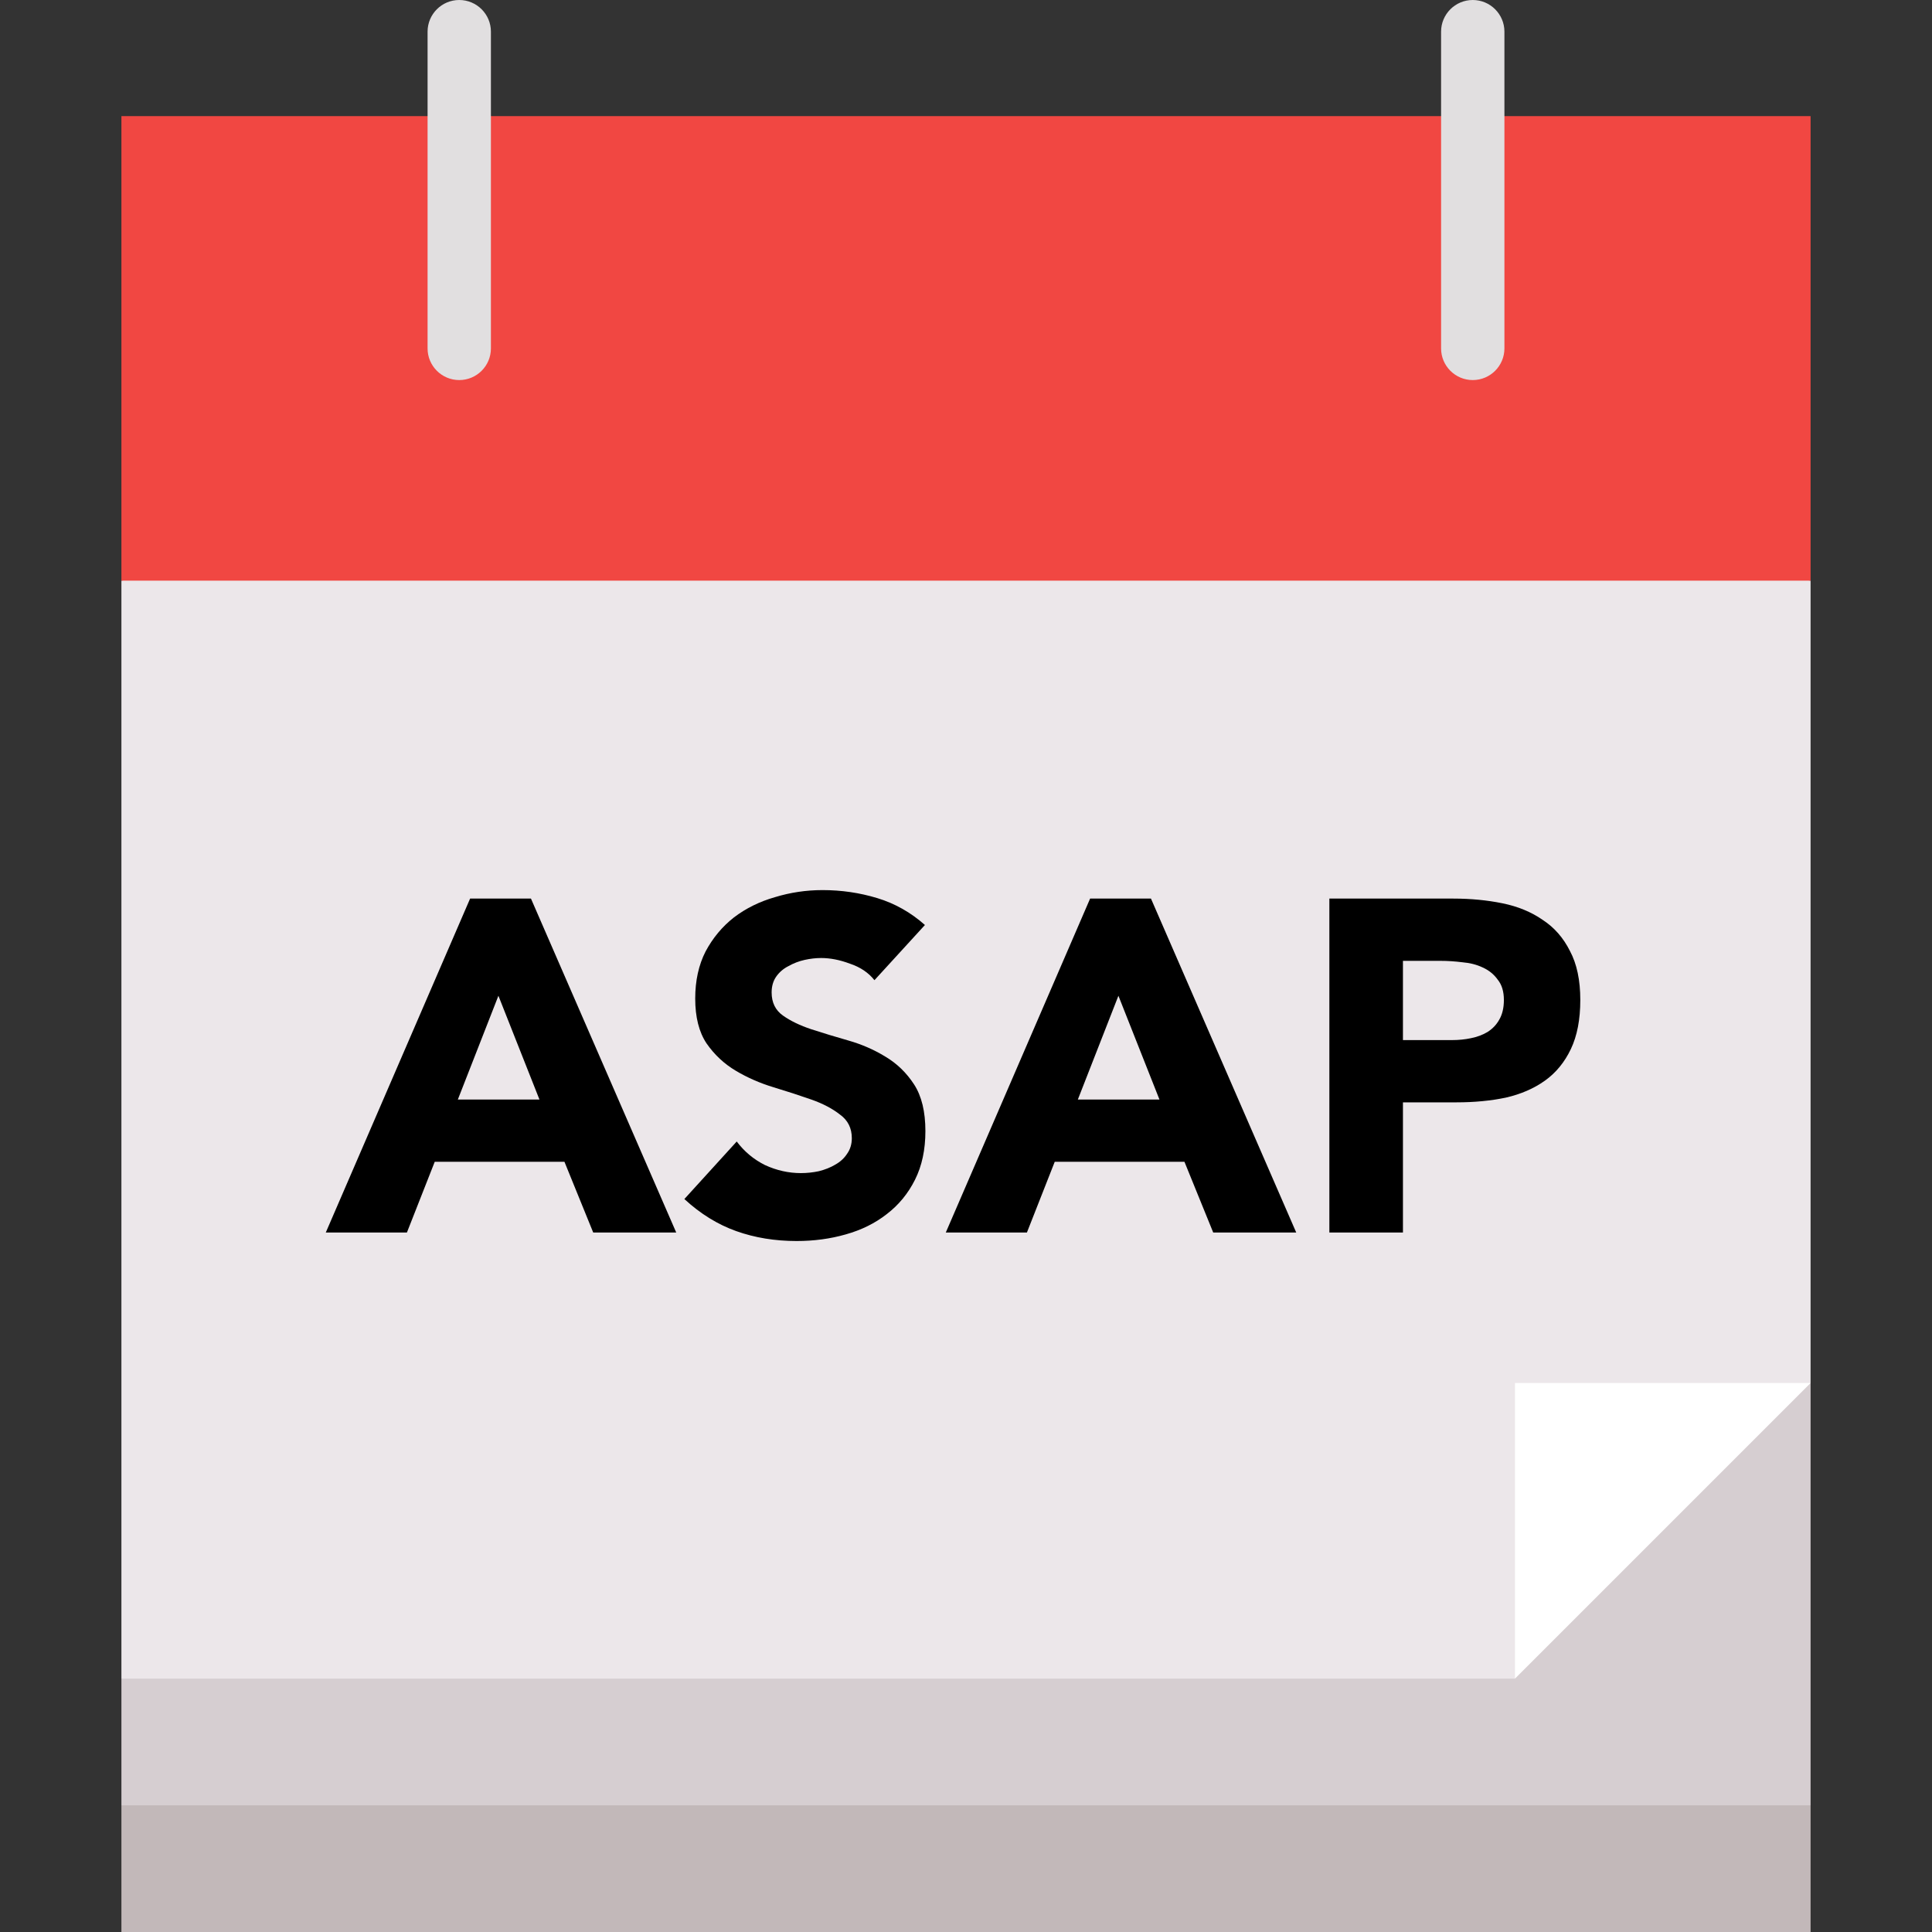 <?xml version="1.0" encoding="UTF-8" standalone="no"?>
<svg
   xmlns:dc="http://purl.org/dc/elements/1.1/"
   xmlns:cc="http://creativecommons.org/ns#"
   xmlns:rdf="http://www.w3.org/1999/02/22-rdf-syntax-ns#"
   xmlns:svg="http://www.w3.org/2000/svg"
   xmlns="http://www.w3.org/2000/svg"
   xml:space="preserve"
   style="enable-background:new 0 0 512 512;"
   viewBox="0 0 512 512"
   y="0px"
   x="0px"
   id="Layer_1"
   version="1.1"><rect x="0" y="0" width="512" height="512" fill="#333333" stroke="none"/><defs
     id="defs57" /><polygon
     id="polygon3"
     points="32.175,478.426 32.175,512 479.825,512 479.825,478.426 256,444.852 "
     style="fill:#C2B8B9;" /><polygon
     id="polygon5"
     points="32.175,444.852 32.175,478.426 479.825,478.426 479.825,366.514 "
     style="fill:#D6CED1;" /><polygon
     id="polygon7"
     points="479.825,153.88 479.825,366.514 423.869,388.896 401.486,444.852 32.175,444.852   32.175,153.88 256,120.306 "
     style="fill:#ECE7EA;" /><rect
     id="rect9"
     height="123.104"
     width="447.65"
     style="fill:#F14742;"
     y="30.776"
     x="32.175" /><g
     id="g17"><path
       id="path19"
       d="M390.295,100.721c-4.635,0-8.393-3.757-8.393-8.393V8.393c0-4.637,3.758-8.393,8.393-8.393   c4.635,0,8.393,3.757,8.393,8.393v83.934C398.689,96.964,394.931,100.721,390.295,100.721z"
       style="fill:#E1DFE0;" /><path
       id="path21"
       d="M121.705,100.721c-4.635,0-8.393-3.757-8.393-8.393V8.393c0-4.637,3.758-8.393,8.393-8.393   c4.635,0,8.393,3.757,8.393,8.393v83.934C130.098,96.964,126.34,100.721,121.705,100.721z"
       style="fill:#E1DFE0;" /></g><polygon
     id="polygon23"
     points="479.825,366.514 401.486,444.852 401.486,366.514 "
     style="fill:#FFFFFF;" /><g
     id="g25" /><g
     id="g27" /><g
     id="g29" /><g
     id="g31" /><g
     id="g33" /><g
     id="g35" /><g
     id="g37" /><g
     id="g39" /><g
     id="g41" /><g
     id="g43" /><g
     id="g45" /><g
     id="g47" /><g
     id="g49" /><g
     id="g51" /><g
     id="g53" /><g
     id="g4191"><g
       id="text4207"
       style="font-style:normal;font-variant:normal;font-weight:800;font-stretch:normal;font-size:125px;line-height:125%;font-family:Avenir;-inkscape-font-specification:'Avenir, Ultra-Bold';text-align:start;letter-spacing:0px;word-spacing:0px;writing-mode:lr-tb;text-anchor:start;fill:#000000;fill-opacity:1;stroke:none;stroke-width:1px;stroke-linecap:butt;stroke-linejoin:miter;stroke-opacity:1"><path
         id="path4212"
         style=""
         d="m 124.585,238.134 16.125,0 38.5,88.5 -22,0 -7.625,-18.75 -34.375,0 -7.375,18.75 -21.5,0 38.25,-88.5 z m 7.5,25.75 -10.75,27.5 21.625,0 -10.875,-27.5 z" /><path
         id="path4214"
         style=""
         d="m 231.739,259.759 q -2.375,-3 -6.5,-4.375 -4,-1.5 -7.625,-1.5 -2.125,0 -4.375,0.5 -2.25,0.5 -4.25,1.625 -2,1 -3.25,2.75 -1.25,1.75 -1.25,4.25 0,4 3,6.125 3,2.125 7.5,3.625 4.625,1.5 9.875,3 5.25,1.5 9.75,4.25 4.625,2.75 7.625,7.375 3,4.625 3,12.375 0,7.375 -2.75,12.875 -2.75,5.5 -7.5,9.125 -4.625,3.625 -10.875,5.375 -6.125,1.75 -13,1.75 -8.625,0 -16,-2.625 -7.375,-2.625 -13.75,-8.5 l 13.875,-15.25 q 3,4 7.5,6.25 4.625,2.125 9.5,2.125 2.375,0 4.75,-0.5 2.5,-0.625 4.375,-1.75 2,-1.125 3.125,-2.875 1.25,-1.75 1.25,-4.125 0,-4 -3.125,-6.25 -3,-2.375 -7.625,-4 -4.625,-1.625 -10,-3.25 -5.375,-1.625 -10,-4.375 -4.625,-2.75 -7.75,-7.25 -3,-4.5 -3,-11.875 0,-7.125 2.75,-12.5 2.875,-5.375 7.5,-9 4.75,-3.625 10.875,-5.375 6.125,-1.875 12.625,-1.875 7.5,0 14.5,2.125 7,2.125 12.625,7.125 l -13.375,14.625 z" /><path
         id="path4216"
         style=""
         d="m 288.892,238.134 16.125,0 38.5,88.5 -22,0 -7.625,-18.75 -34.375,0 -7.375,18.75 -21.5,0 38.25,-88.5 z m 7.5,25.75 -10.75,27.5 21.625,0 -10.875,-27.5 z" /><path
         id="path4218"
         style=""
         d="m 352.296,238.134 32.875,0 q 6.875,0 13,1.25 6.125,1.25 10.625,4.375 4.625,3 7.25,8.25 2.75,5.125 2.75,13 0,7.75 -2.5,13 -2.5,5.25 -6.875,8.375 -4.375,3.125 -10.375,4.5 -6,1.25 -13,1.25 l -14.25,0 0,34.5 -19.5,0 0,-88.5 z m 19.5,37.5 13,0 q 2.625,0 5,-0.5 2.5,-0.5 4.375,-1.625 2,-1.25 3.125,-3.25 1.25,-2.125 1.25,-5.25 0,-3.375 -1.625,-5.375 -1.5,-2.125 -4,-3.25 -2.375,-1.125 -5.375,-1.375 -3,-0.375 -5.75,-0.375 l -10,0 0,21 z" /></g></g></svg>